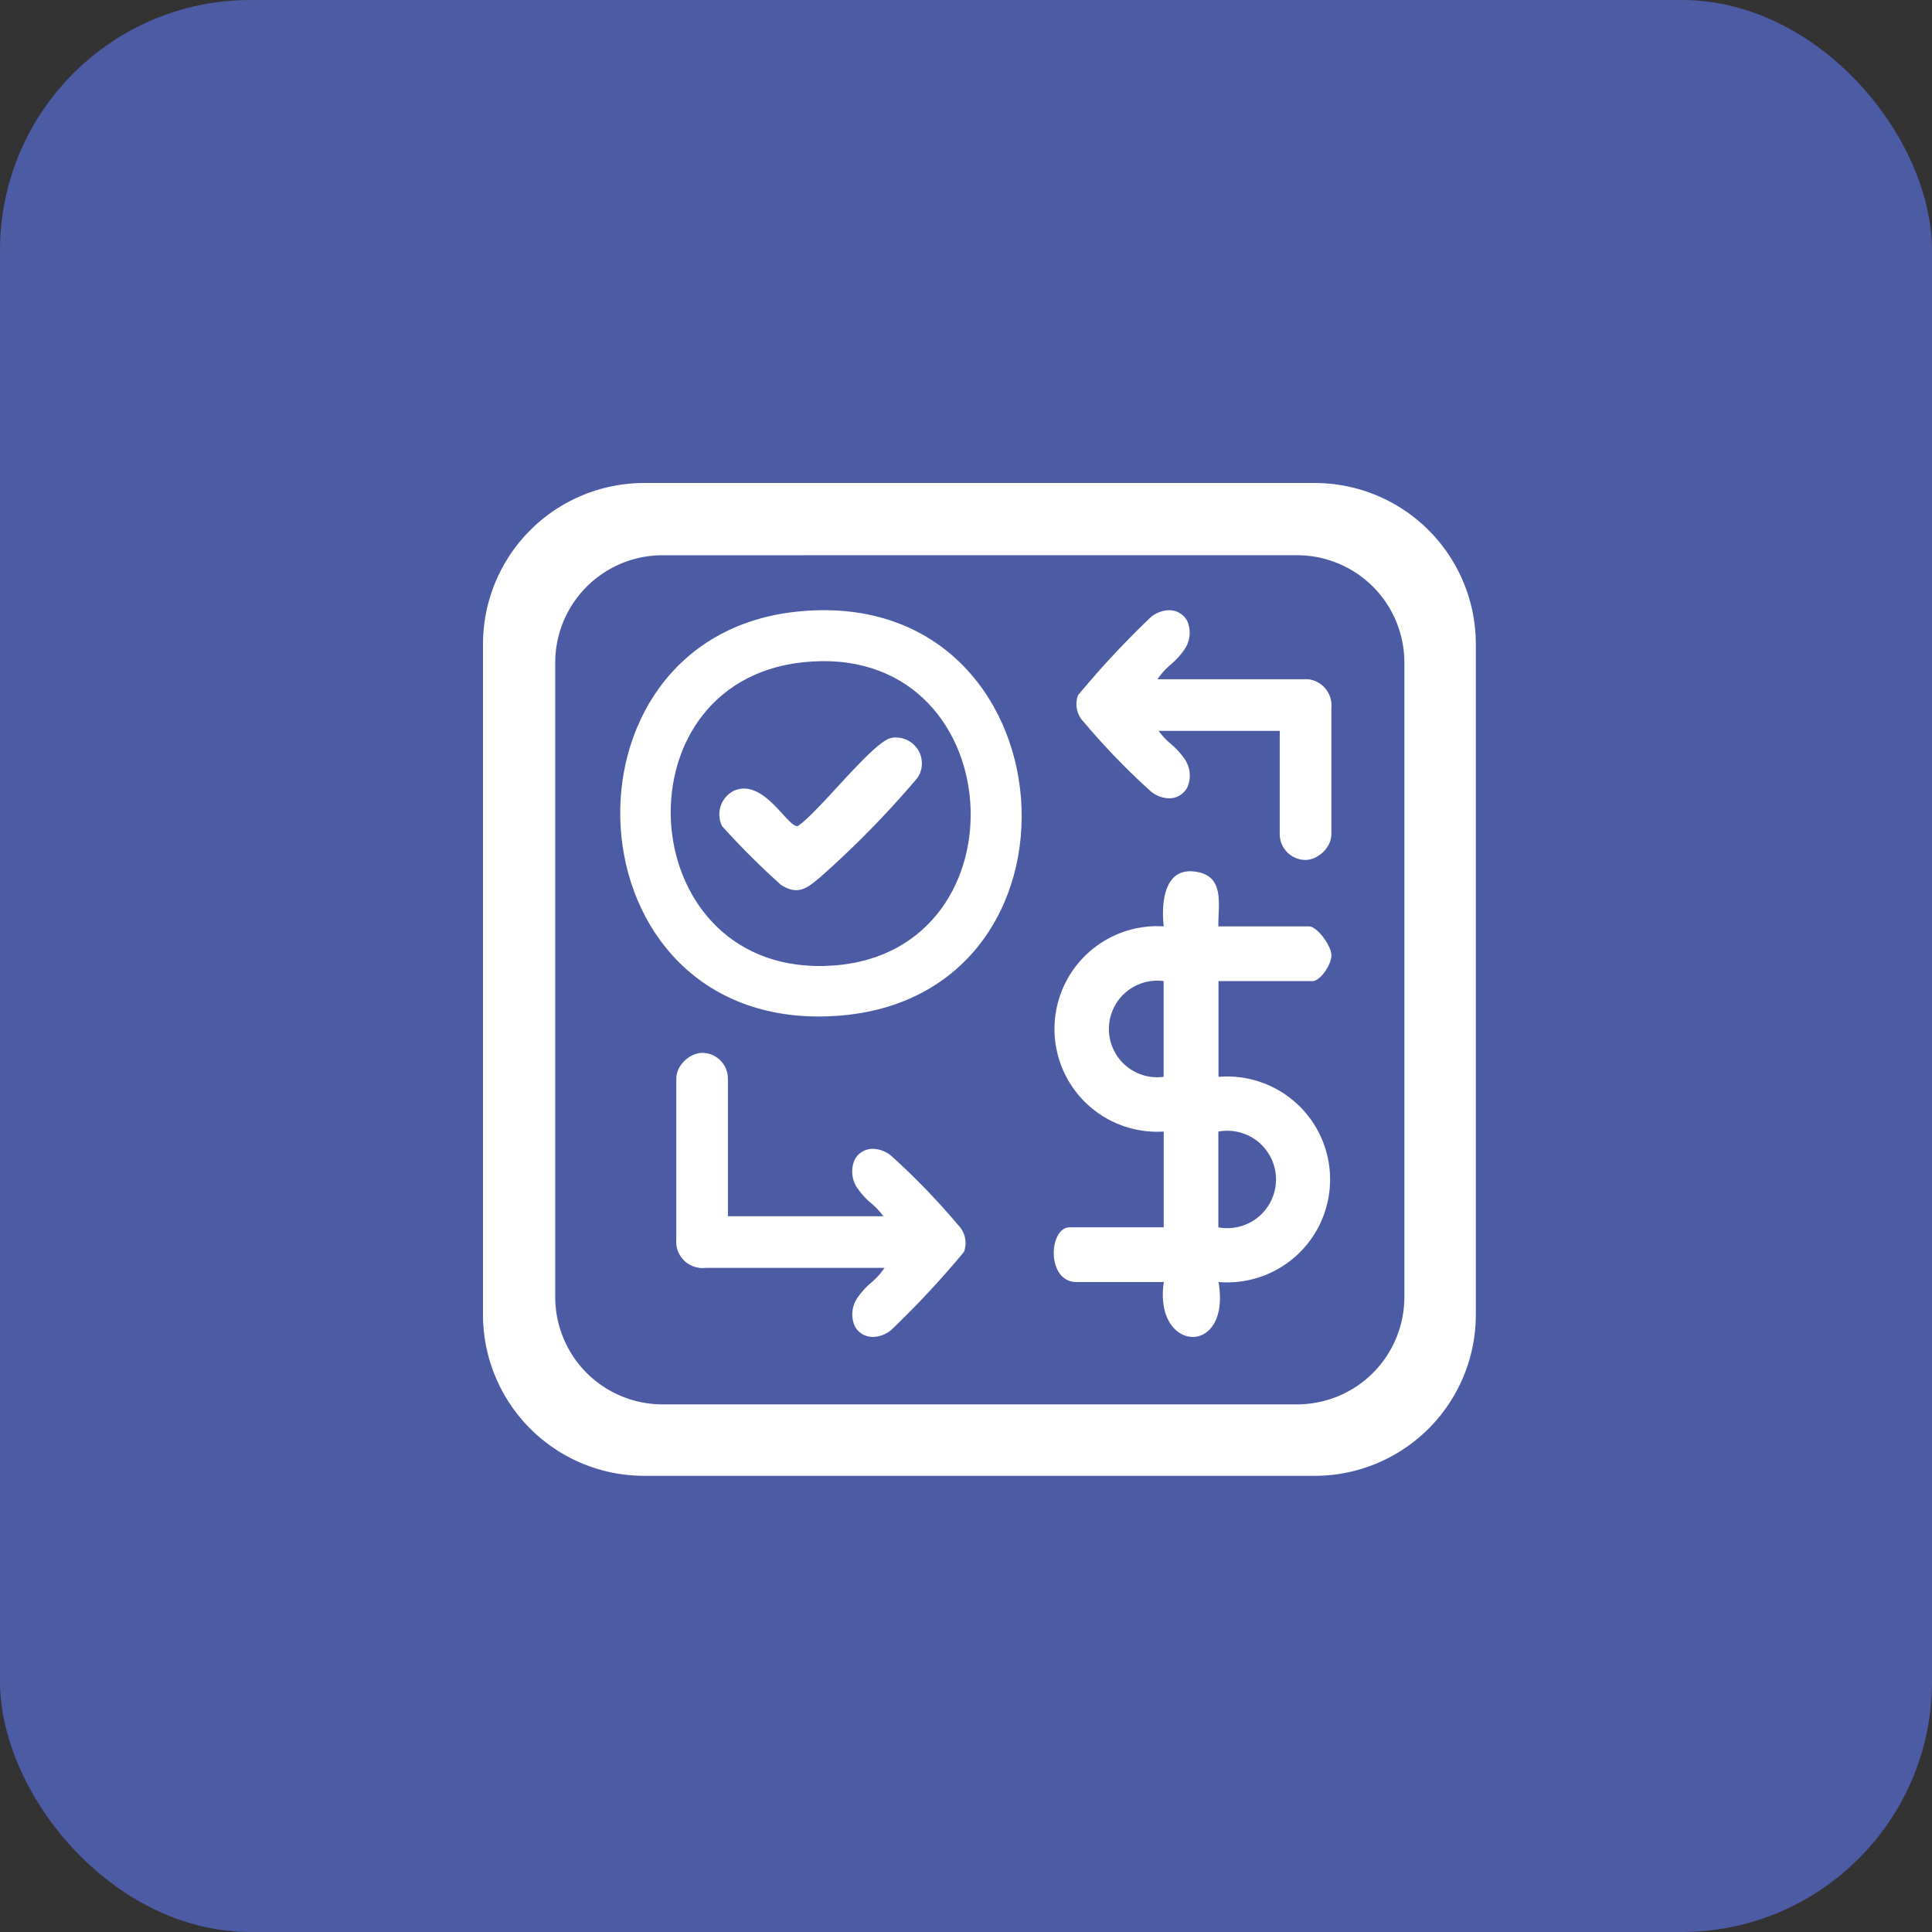 <svg xmlns="http://www.w3.org/2000/svg" width="72" height="72" viewBox="0 0 72 72">
  <rect x="0" y="0" width="72" height="72" fill="#333333" stroke="none"/>
  <g id="Group_12649" data-name="Group 12649" transform="translate(-1007 -2762)">
    <g id="Group_9977" data-name="Group 9977" transform="translate(1007 2762)">
      <g id="Group_9969" data-name="Group 9969" transform="translate(0)">
        <rect id="Frame_211" data-name="Frame 211" width="72" height="72" rx="9.333" fill="#4b5ca5" style="isolation: isolate"/>
      </g>
    </g>
    <g id="Group_12647" data-name="Group 12647" transform="translate(11899 8157.625)">
      <path id="Subtraction_14" data-name="Subtraction 14" d="M31,37H6a6.007,6.007,0,0,1-6-6V6A6.007,6.007,0,0,1,6,0H31a6.007,6.007,0,0,1,6,6V31A6.007,6.007,0,0,1,31,37ZM6.692,2.693a4,4,0,0,0-4,4V30.337a4,4,0,0,0,4,4H30.337a4,4,0,0,0,4-4V6.692a4,4,0,0,0-4-4Z" transform="translate(-10874 -5377.625)" fill="#fff"/>
      <g id="Group_12644" data-name="Group 12644" transform="translate(-10868.886 -5372.885)">
        <path id="Path_12613" data-name="Path 12613" d="M35.345,4.672h3.377c.307,0,.836.722.836,1.083,0,.333-.409.956-.708.956h-3.5v3.568a3.837,3.837,0,1,1,0,7.647c.483,2.806-2.433,2.648-2.038,0h-3.25c-1.136,0-1.045-2.039-.254-2.039h3.5V12.318a3.831,3.831,0,1,1,0-7.647c-.1-.938.033-2.3,1.308-2.015.975.215.712,1.267.73,2.015M33.305,6.711a1.8,1.8,0,1,0,0,3.568Zm2.039,9.176a1.815,1.815,0,1,0,0-3.568Z" transform="translate(-13.054 7.112)" fill="#fff"/>
        <g id="Group_12641" data-name="Group 12641" transform="translate(0 0)">
          <path id="Path_12612" data-name="Path 12612" d="M9.55,3.044c10.42-1.131,11.534,14.641,1.263,15.075C.986,18.534.29,4.049,9.55,3.044M9.784,4.93c-7.079.782-6.3,11.814,1.146,11.3,7.377-.51,6.642-12.16-1.146-11.3" transform="translate(-3.005 -2.986)" fill="#fff"/>
          <path id="Path_12615" data-name="Path 12615" d="M12.322,6.775a.965.965,0,0,1,1,1.48,35.965,35.965,0,0,1-3.621,3.7c-.5.414-.824.7-1.473.287a29.56,29.56,0,0,1-2.187-2.181.985.985,0,0,1,.442-1.325c1.113-.479,2,1.384,2.373,1.319.757-.486,2.792-3.136,3.468-3.277" transform="translate(-2.242 -2.009)" fill="#fff"/>
        </g>
        <g id="Group_12642" data-name="Group 12642" transform="translate(2.09 16.497)">
          <path id="Subtraction_15" data-name="Subtraction 15" d="M2.949,7.009A.754.754,0,0,1,2.263,6.6a1.094,1.094,0,0,1,.141-1.1,2.86,2.86,0,0,1,.474-.513,2.584,2.584,0,0,0,.528-.6H0V2.623H3.406a2.584,2.584,0,0,0-.527-.595A2.86,2.86,0,0,1,2.4,1.515a1.094,1.094,0,0,1-.141-1.1A.754.754,0,0,1,2.949,0,1.107,1.107,0,0,1,3.62.255a26.08,26.08,0,0,1,2.5,2.587.945.945,0,0,1,.215,1A34.156,34.156,0,0,1,3.62,6.754,1.107,1.107,0,0,1,2.949,7.009Z" transform="translate(4.384 3.577)" fill="#fff" stroke="rgba(0,0,0,0)" stroke-miterlimit="10" stroke-width="1"/>
          <rect id="Rectangle_4986" data-name="Rectangle 4986" width="9.293" height="1.924" rx="0.962" transform="translate(0 6.089)" fill="#fff"/>
          <rect id="Rectangle_4987" data-name="Rectangle 4987" width="8.014" height="1.924" rx="0.962" transform="translate(0 8.014) rotate(-90)" fill="#fff"/>
        </g>
        <g id="Group_12643" data-name="Group 12643" transform="translate(26.502 9.308) rotate(180)">
          <path id="Subtraction_15-2" data-name="Subtraction 15" d="M2.949,7.009A.754.754,0,0,1,2.263,6.6a1.094,1.094,0,0,1,.141-1.1,2.86,2.86,0,0,1,.474-.513,2.584,2.584,0,0,0,.528-.6H0V2.623H3.406a2.584,2.584,0,0,0-.527-.595A2.86,2.86,0,0,1,2.4,1.515a1.094,1.094,0,0,1-.141-1.1A.754.754,0,0,1,2.949,0,1.107,1.107,0,0,1,3.62.255a26.08,26.08,0,0,1,2.5,2.587.945.945,0,0,1,.215,1A34.156,34.156,0,0,1,3.62,6.754,1.107,1.107,0,0,1,2.949,7.009Z" transform="translate(3.105 2.298)" fill="#fff" stroke="rgba(0,0,0,0)" stroke-miterlimit="10" stroke-width="1"/>
          <rect id="Rectangle_4986-2" data-name="Rectangle 4986" width="7.551" height="1.924" rx="0.962" transform="translate(0 4.811)" fill="#fff"/>
          <rect id="Rectangle_4987-2" data-name="Rectangle 4987" width="6.736" height="1.924" rx="0.962" transform="translate(0 6.736) rotate(-90)" fill="#fff"/>
        </g>
      </g>
    </g>
  </g>
</svg>
